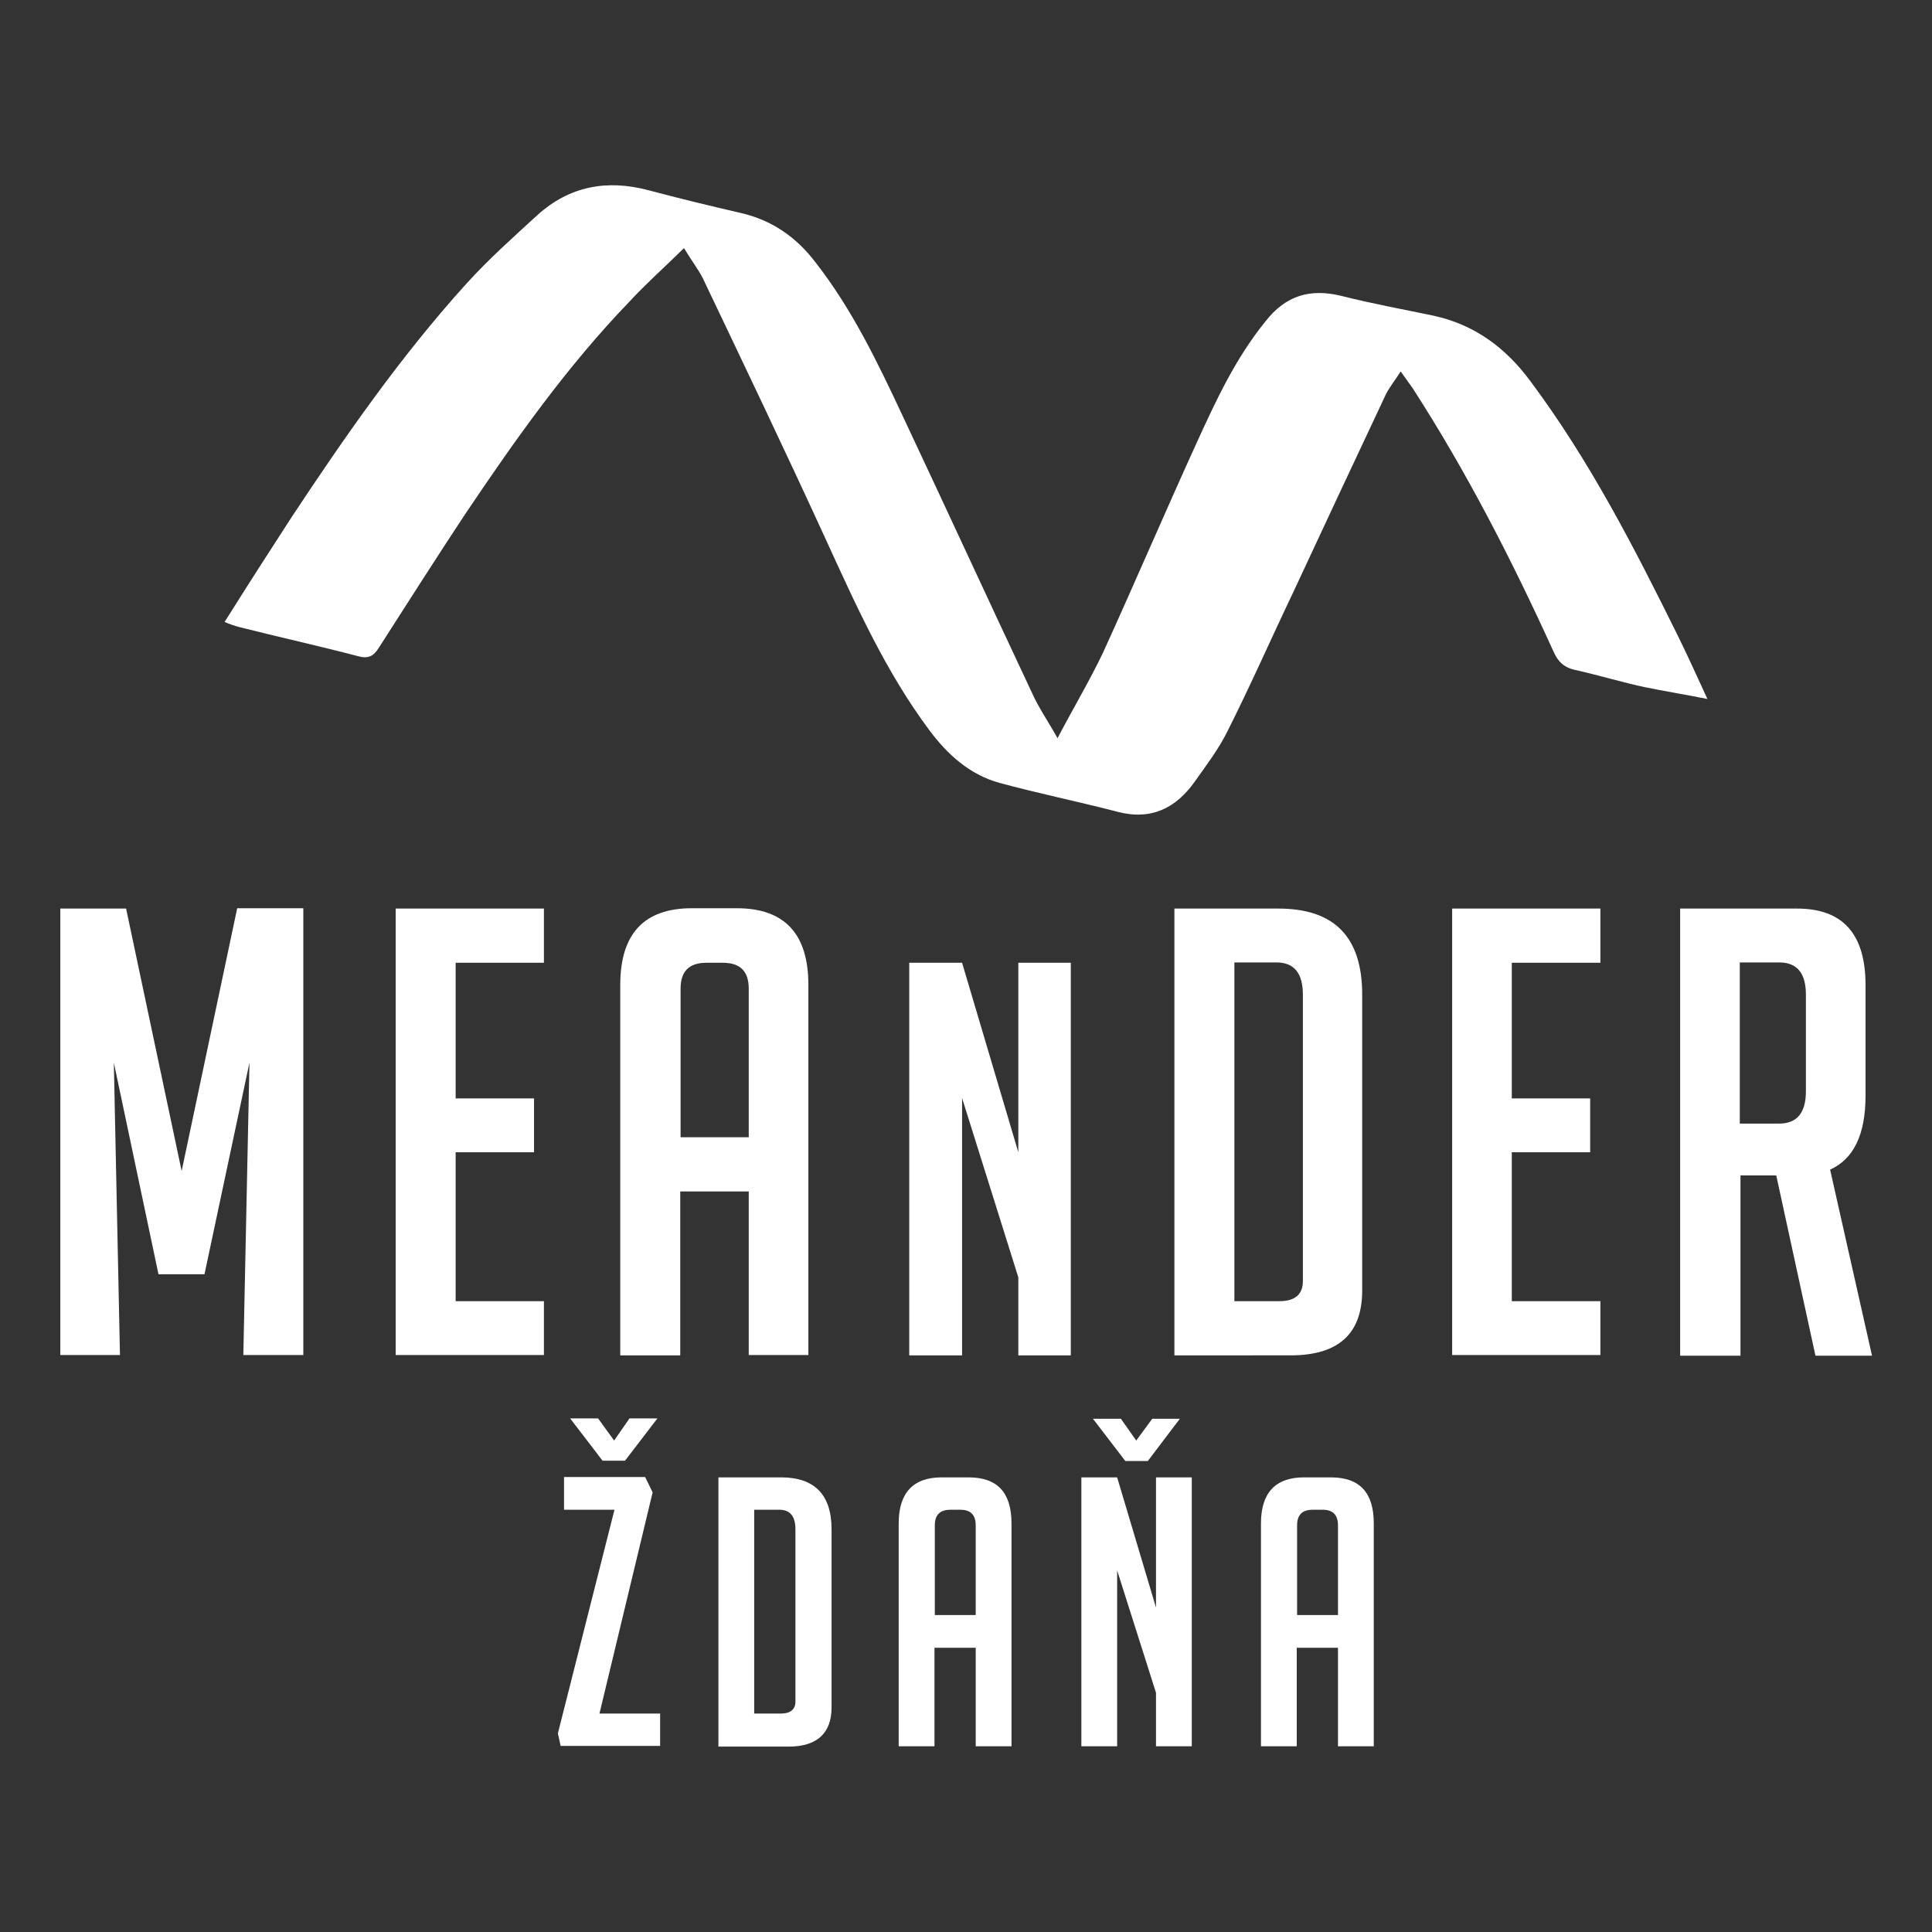 <?xml version="1.0" encoding="UTF-8"?> <svg xmlns="http://www.w3.org/2000/svg" xmlns:xlink="http://www.w3.org/1999/xlink" version="1.1" id="Layer_1" x="0px" y="0px" viewBox="0 0 566.9 566.9" style="enable-background:new 0 0 566.9 566.9;" xml:space="preserve"><rect x="0" y="0" width="566.9" height="566.9" fill="#333333" stroke="none"/> <style type="text/css"> .st0{fill:#FFFFFF;} </style> <g> <path class="st0" d="M53.3,343.6l16.3-77.1h19.4v131.1H71.4l1.8-85.8L60,373.9H46.5l-13.1-62.1l1.8,85.8H17.7V266.6H37L53.3,343.6z "></path> <path class="st0" d="M116.1,397.7V266.6h43.5v15.9h-25.9v39.8h23v15.8h-23v43.7h25.9v15.8H116.1z"></path> <path class="st0" d="M199.6,397.7H182V289c0-15,7-22.5,21-22.5h13.2c14,0,21,7.5,21,22.5v108.6h-17.5v-48h-20.1V397.7z M219.7,333.7v-43.6c0-5.1-2.5-7.6-7.6-7.6h-4.8c-5.1,0-7.6,2.5-7.6,7.6v43.6H219.7z"></path> <path class="st0" d="M298.8,338.1v-55.6h15.4v115.2h-15.4v-22.9l-16.5-52.6v75.5h-15.5V282.5h15.5L298.8,338.1z"></path> <path class="st0" d="M344.6,397.7V266.6h30.5c16.5,0,24.6,8.4,24.6,25.2v86.9c0,12.7-7,19-21,19H344.6z M362.2,381.8h13.2 c4.6,0,6.9-2,6.9-5.9v-84c0-6.4-2.6-9.5-7.8-9.5h-12.3V381.8z"></path> <path class="st0" d="M426.1,397.7V266.6h43.5v15.9h-26v39.8h23v15.8h-23v43.7h26v15.8H426.1z"></path> <path class="st0" d="M493,266.6h34.3c13.5,0,20.1,7.5,20.1,22.5v32.4c0,11.4-3.5,18.6-10.4,21.7l12.3,54.6h-16.6l-11.5-52.9h-10.5 v52.9H493V266.6z M510.5,329.7H522c5.3,0,7.9-3.2,7.9-9.5v-28.3c0-6.4-2.6-9.5-7.9-9.5h-11.5V329.7z"></path> <path class="st0" d="M175.9,502.8h17.8v9.5h-29.2l-0.8-3.7l16.6-65.6h-14.8v-9.6h23.8l2.2,4.5L175.9,502.8z M180.2,422.7l4.5-6.5 h8.2l-9.5,12.4h-6.6l-9.5-12.4h8.2L180.2,422.7z"></path> <path class="st0" d="M210.8,512.4v-78.9h18.4c9.8,0,14.8,5.1,14.8,15.2v52.3c0,7.6-4.3,11.5-12.6,11.5H210.8z M221.3,502.8h7.9 c2.7,0,4.2-1.2,4.2-3.5v-50.6c0-3.8-1.6-5.7-4.7-5.7h-7.4V502.8z"></path> <path class="st0" d="M274.2,512.4h-10.5V447c0-9,4.3-13.5,12.6-13.5h7.9c8.5,0,12.6,4.5,12.6,13.5v65.4h-10.5v-28.9h-12.1V512.4z M286.3,473.9v-26.3c0-3.1-1.5-4.6-4.5-4.6h-2.9c-3.1,0-4.6,1.5-4.6,4.6v26.3L286.3,473.9z"></path> <path class="st0" d="M339.2,471.7v-38.2h10.5v78.9h-10.5v-15.7l-11.4-35.9v51.6h-10.5v-78.9h10.5L339.2,471.7z"></path> <path class="st0" d="M380.5,512.4H370V447c0-9,4.3-13.5,12.6-13.5h7.9c8.5,0,12.6,4.5,12.6,13.5v65.4h-10.5v-28.9h-12.1V512.4z M392.6,473.9v-26.3c0-3.1-1.5-4.6-4.5-4.6h-2.9c-3.1,0-4.6,1.5-4.6,4.6v26.3L392.6,473.9z"></path> <polygon class="st0" points="333.4,422.7 338.1,416.3 346.2,416.3 336.8,428.7 330.2,428.7 320.7,416.3 328.9,416.3 "></polygon> <path class="st0" d="M200.7,72.8c-5.8,5.7-11.2,10.5-16.1,15.8c-18.3,19-33.4,40.4-48,62.1c-8.6,13-17,26.2-25.4,39.3 c-1.6,2.6-3.2,3.4-6.3,2.5c-11.5-3-23.2-5.6-34.7-8.5c-1.5-0.4-2.9-0.9-4.3-1.5c6.6-10.5,13-20.5,19.5-30.5 c15.8-23.9,32.2-47.5,51.4-68.7c6.5-7.2,13.7-13.6,20.9-20.2c9.4-8.5,20.4-10.5,32.5-7.3c9,2.4,18.1,4.6,27.2,6.7 s16.3,7.1,21.9,14.5c10.7,13.7,18.2,29.3,25.5,44.9c12.8,27.2,25.4,54.6,38.2,81.8c1.8,4,4.4,7.7,7.3,12.9 c4.9-9.3,9.5-17,13.4-25.2c9.3-20.4,18.1-41,27.4-61.4c5.7-12.5,11.5-25,20.3-35.8c5.9-7.5,13-9.6,22.1-7.4 c9.1,2.3,17.9,3.9,27,5.8c12.1,2.6,21.3,9.4,28.6,19.3c17.3,23.2,30.4,48.7,43.2,74.6c2.8,5.7,5.5,11.6,8.7,18.6 c-7-1.4-12.7-2.3-18.5-3.5s-13.5-3.5-20.2-5c-3.4-0.7-5.2-2.5-6.5-5.5c-12.1-26.6-25.4-52.6-41.3-77.2l-3.5-4.9 c-1.6,2.5-3.2,4.5-4.3,6.6c-9.1,19.3-18.1,38.6-27.1,57.9c-6.5,13.6-12.6,27.5-19.4,41c-2.6,5.3-6.2,10-9.6,14.8 c-5.5,7.8-12.8,11.5-22.7,8.9c-11.5-3-23.3-5.4-34.7-8.5c-8.6-2.4-15.1-8.2-20.4-15.3c-12.8-17.1-21.5-36.5-30.3-55.7 c-11.8-25.8-24.1-51.5-36.3-77.1C205,79.2,203,76.6,200.7,72.8z"></path> </g> </svg> 